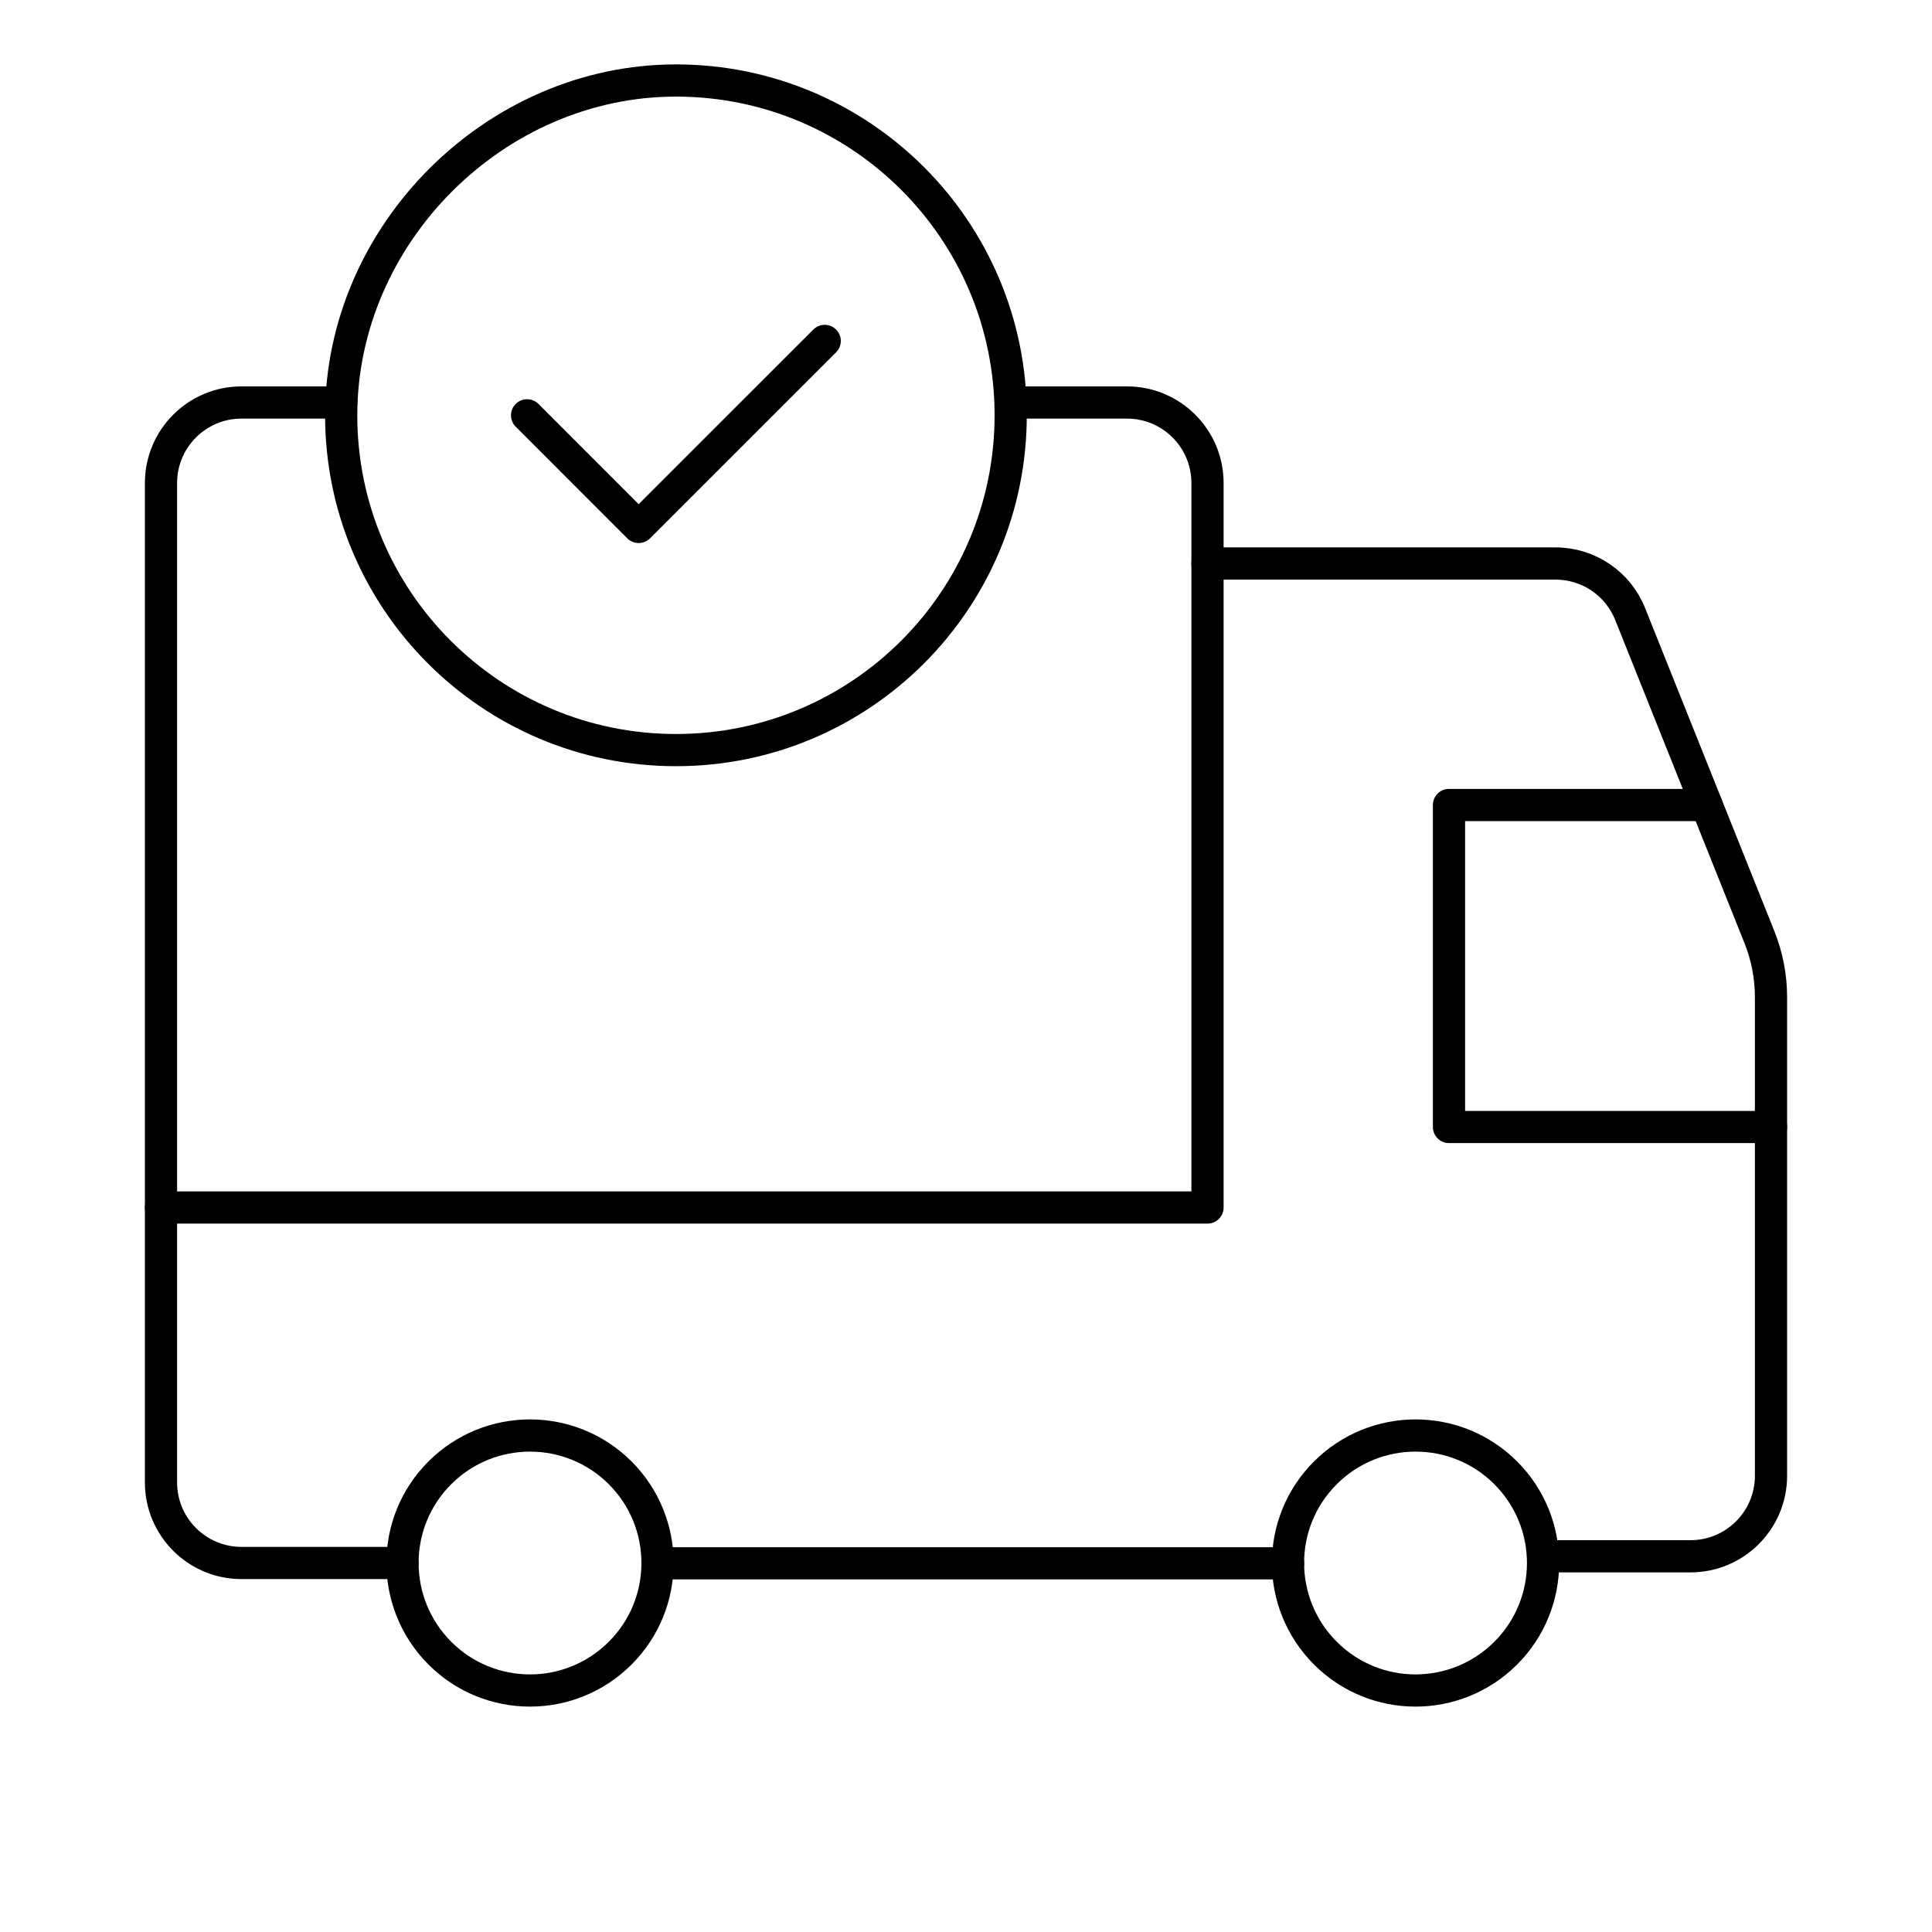 <svg width="60" height="60" viewBox="0 0 60 60" fill="none" xmlns="http://www.w3.org/2000/svg">
<path d="M37.5 17.5H48.307C49.33 17.5 50.25 18.122 50.627 19.072L54.642 29.107C54.877 29.697 55 30.327 55 30.962V45.832C55 47.212 53.88 48.332 52.5 48.332H47.922" stroke="black" stroke-linecap="round" stroke-linejoin="round"/>
<path d="M40.001 48.55H20.426" stroke="black" stroke-linecap="round" stroke-linejoin="round"/>
<path d="M55 35H45V25H53" stroke="black" stroke-linecap="round" stroke-linejoin="round"/>
<path d="M31.39 12.5H35C36.38 12.5 37.5 13.62 37.5 15V37.5H5" stroke="black" stroke-linecap="round" stroke-linejoin="round"/>
<path d="M46.761 45.74C48.308 47.287 48.308 49.795 46.761 51.34C45.213 52.887 42.706 52.887 41.161 51.34C39.613 49.792 39.613 47.285 41.161 45.74C42.708 44.195 45.216 44.195 46.761 45.74" stroke="black" stroke-linecap="round" stroke-linejoin="round"/>
<path d="M19.26 45.74C20.807 47.287 20.807 49.795 19.26 51.34C17.712 52.887 15.205 52.887 13.66 51.34C12.115 49.792 12.112 47.285 13.66 45.74C15.207 44.195 17.712 44.195 19.26 45.74" stroke="black" stroke-linecap="round" stroke-linejoin="round"/>
<path d="M12.5 48.54H7.5C6.12 48.54 5 47.42 5 46.04V15C5 13.62 6.12 12.5 7.5 12.5H10.595" stroke="black" stroke-linecap="round" stroke-linejoin="round"/>
<path d="M20.993 23.295C15.251 23.295 10.596 18.64 10.596 12.897C10.596 7.272 15.378 2.495 21.001 2.5C26.741 2.505 31.388 7.157 31.388 12.897C31.388 18.637 26.736 23.295 20.993 23.295" stroke="black"/>
<path d="M25.612 10.588L19.834 16.365L16.369 12.898" stroke="black" stroke-linecap="round" stroke-linejoin="round"/>
</svg>

